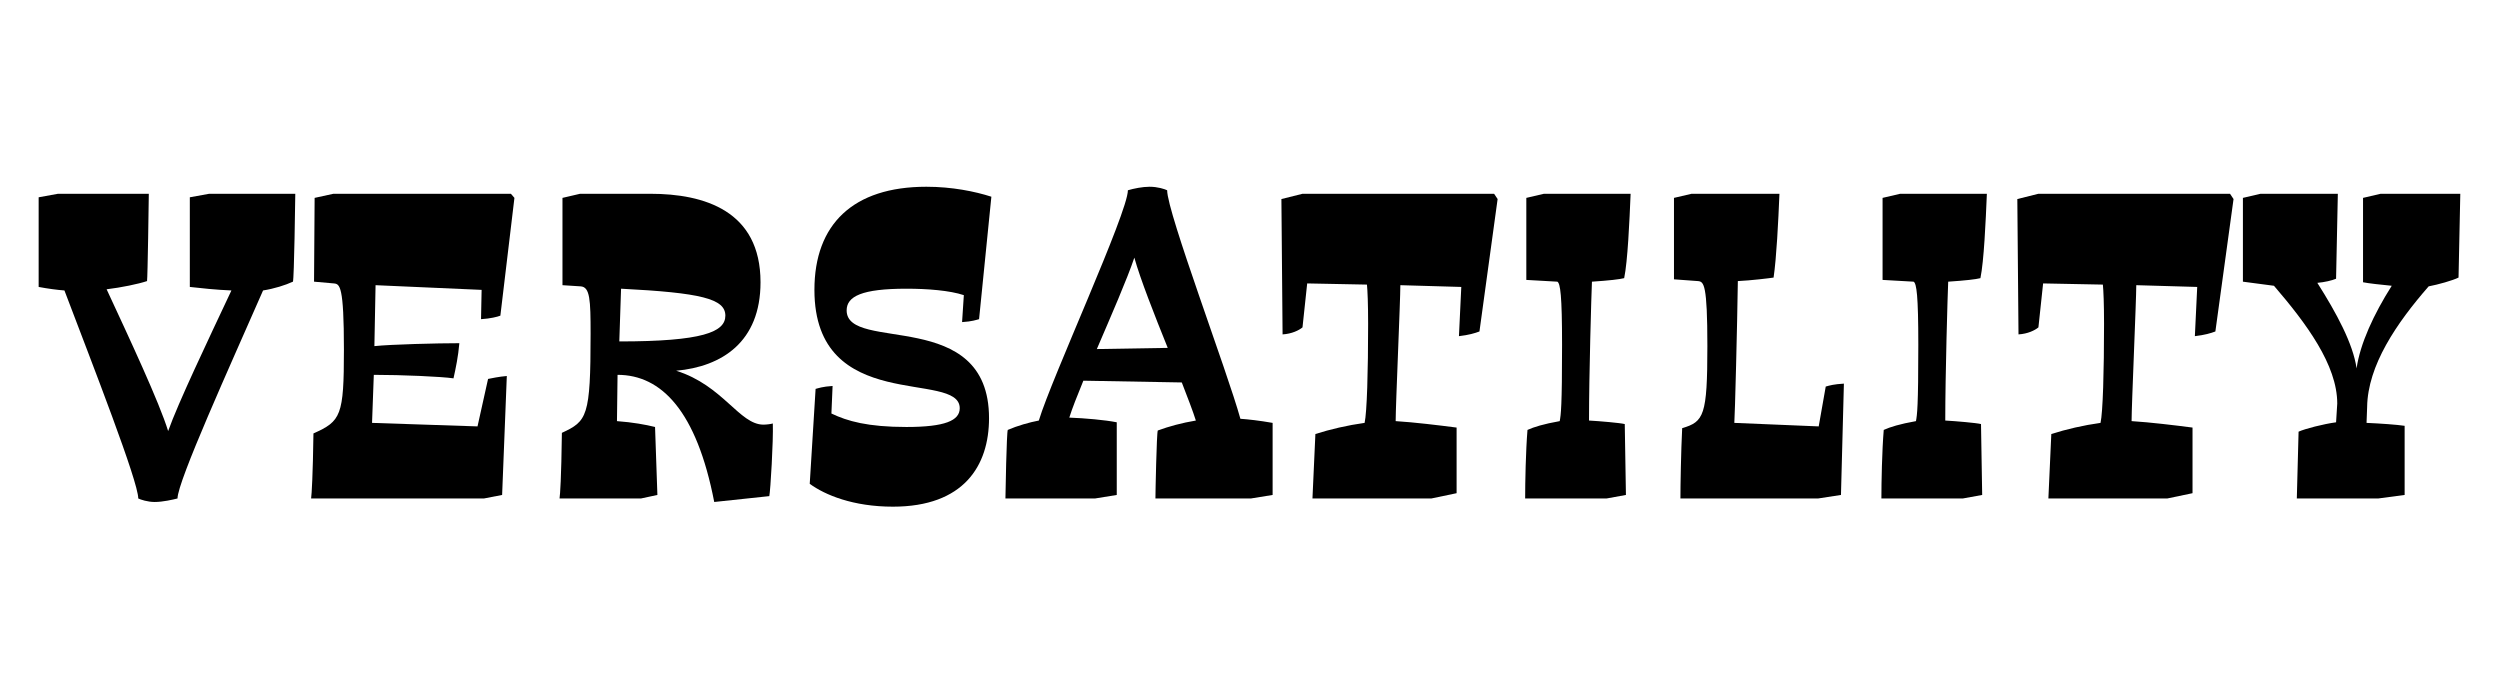 <?xml version="1.0" encoding="utf-8"?>
<!-- Generator: Adobe Illustrator 16.0.0, SVG Export Plug-In . SVG Version: 6.00 Build 0)  -->
<!DOCTYPE svg PUBLIC "-//W3C//DTD SVG 1.0//EN" "http://www.w3.org/TR/2001/REC-SVG-20010904/DTD/svg10.dtd">
<svg version="1.0" id="Layer_1" xmlns="http://www.w3.org/2000/svg" xmlns:xlink="http://www.w3.org/1999/xlink" viewBox="1097.5 5.5 1280 350"><title>VERSATILITY</title>
<style type="text/css">
<![CDATA[
	.st0{fill:none;}
]]>
</style>
<g>
	<rect x="1094.256" y="31.514" class="st0" width="1283.244" height="295.822"/>
	<path d="M1168.289,260.715c0-8.7-23.1-67.801-37.8-106.501c-3.899-0.3-8.399-0.9-13.2-1.8v-45.9l9.9-1.8h46.5
		c0,2.4-0.6,43.2-0.9,44.7c-4.5,1.5-13.199,3.3-20.699,4.2c11.699,25.2,27,57.9,31.5,72.601c5.1-14.4,20.4-46.5,32.4-72
		c-7.5-0.3-16.2-1.2-21.301-1.8v-45.9l9.9-1.8h44.101c0,2.1-0.601,43.5-1.2,45c-3.9,1.8-9.6,3.6-15.3,4.5
		c-17.101,39-43.801,97.801-43.801,106.501c-2.399,0.6-7.5,1.8-11.7,1.8C1173.09,262.515,1169.49,261.315,1168.289,260.715z"/>
	<path d="M1257.987,227.415c14.101-6.3,15.601-9,15.601-42.9c0-32.7-2.101-33.601-5.101-33.9l-10.2-0.9l0.3-42.9l9.601-2.1h90.9
		l1.801,2.1l-7.201,60.3c-1.5,0.6-5.1,1.5-9.899,1.8l0.3-15l-54.301-2.4l-0.6,31.2c8.4-0.9,32.4-1.5,43.5-1.5
		c-0.6,6.9-1.8,12.6-3,18c-6-0.9-26.4-1.8-40.801-1.8l-0.899,24.601l54.001,1.8l5.4-24.3c1.5-0.3,5.699-1.2,9.6-1.5l-2.4,60.901
		l-9.3,1.8h-88.501C1257.087,258.615,1257.688,248.715,1257.987,227.415z"/>
	<path d="M1493.186,222.315c0.301,9-1.199,34.2-1.8,37.2l-28.2,3c-9-46.5-27-65.101-49.5-65.101l-0.301,23.7
		c8.101,0.6,14.701,1.8,19.5,3l1.201,34.801l-8.4,1.8h-41.701c0.301-2.1,0.9-10.2,1.201-33.6c12.899-6,14.699-8.1,14.699-50.701
		c0-17.4-0.3-24-5.1-24.3l-9.301-0.6v-44.7l9-2.1h36.001c27.601,0,56.4,8.7,56.4,45.3c0,30.601-19.8,43.201-43.2,45.3
		c24,7.5,32.4,27.601,44.7,27.601C1489.886,222.915,1492.286,222.615,1493.186,222.315z M1415.485,153.314l-0.9,27
		c42.601,0,54.301-4.8,54.301-13.2C1468.886,158.414,1456.285,155.414,1415.485,153.314z"/>
	<path d="M1603.883,219.615c0,24.3-12.9,45.301-49.2,45.301c-20.4,0-34.8-6-42.601-11.7l3-48.601c1.2-0.3,3.6-1.2,8.7-1.5
		l-0.601,14.1c8.101,3.9,18.601,6.9,38.4,6.9c19.801,0,27.301-3.3,27.301-9.6c0-19.8-74.4,3.6-74.4-60.601
		c0-33.6,19.8-52.8,57.301-52.8c13.199,0,24.9,2.4,33.3,5.1l-6.3,62.701c-1.2,0.3-3.6,1.2-8.7,1.5l0.899-13.8
		c-7.199-2.4-18.6-3.3-29.4-3.3c-22.8,0-30.6,3.9-30.6,11.1C1530.982,186.314,1603.883,162.314,1603.883,219.615z"/>
	<path d="M1613.48,225.615c4.799-2.1,11.1-3.9,15.899-4.8c6.601-21.9,45.601-106.501,45.601-117.901c3-0.9,7.5-1.8,11.1-1.8
		c4.201,0,7.801,1.2,9,1.8c0,11.4,30.9,93.001,37.501,117.001c4.2,0.3,9.601,0.9,16.5,2.1v36.9l-11.101,1.8h-48.9
		c0-2.7,0.601-33.3,1.201-34.8c5.699-2.1,12.299-3.9,19.5-5.1c-1.5-4.8-4.201-11.7-7.201-19.5l-50.4-0.9
		c-3.3,8.1-5.699,14.1-7.199,18.9c8.1,0.3,18.3,1.2,24.3,2.4v37.201l-11.101,1.8h-45.9
		C1612.279,258.615,1612.88,226.815,1613.48,225.615z M1695.381,183.615c-6.9-17.101-14.101-35.4-17.101-46.201
		c-3.601,10.8-12,30-19.2,46.8L1695.381,183.615z"/>
	<path d="M1864.279,107.414l-9.301,67.801c-2.399,0.9-5.399,1.8-10.5,2.4l1.201-25.2l-31.201-0.9c0,7.8-2.4,61.5-2.4,69.601
		c9.601,0.6,21.9,2.1,31.201,3.3v33.6l-12.9,2.7h-60.9l1.5-33c7.5-2.4,16.5-4.5,25.2-5.7c1.2-5.4,1.8-26.4,1.8-50.701
		c0-10.2-0.3-17.1-0.6-20.1l-30.601-0.6l-2.399,22.5c-1.801,1.5-5.4,3.3-10.201,3.6l-0.6-69.301l10.801-2.7h98.101L1864.279,107.414
		z"/>
	<path d="M1879.576,225.615c3.3-1.5,8.1-3,16.5-4.5c0.6-3.3,1.2-7.2,1.2-39c0-25.5-0.9-31.5-2.4-32.4l-15.899-0.9v-42l9-2.1h44.4
		c-0.601,14.4-1.5,34.5-3.301,43.2c-2.4,0.6-7.5,1.2-16.5,1.8c-0.3,6.9-1.5,47.7-1.5,71.101c5.4,0.3,15.9,1.2,18.301,1.8l0.6,36.301
		l-9.9,1.8h-41.7C1878.376,252.615,1878.676,236.415,1879.576,225.615z"/>
	<path d="M2041.575,201.915l-1.5,57.001l-11.7,1.8h-70.501c0-6.3,0.3-24.3,0.9-36c11.101-3.3,12.899-6.3,12.899-42
		c0-31.8-1.799-33-4.799-33.3l-12.301-0.9v-41.7l9-2.1h45c-0.6,14.4-1.5,32.7-3,42.9c-1.799,0.3-11.699,1.5-18.3,1.8
		c-0.3,22.5-1.5,69.001-1.8,72.601l43.2,1.8l3.601-20.4C2034.375,202.815,2036.475,202.215,2041.575,201.915z"/>
	<path d="M2061.975,225.615c3.299-1.5,8.1-3,16.5-4.5c0.6-3.3,1.199-7.2,1.199-39c0-25.5-0.9-31.5-2.4-32.4l-15.899-0.9v-42l9-2.1
		h44.4c-0.601,14.4-1.5,34.5-3.3,43.2c-2.4,0.6-7.5,1.2-16.5,1.8c-0.301,6.9-1.5,47.7-1.5,71.101c5.4,0.3,15.9,1.2,18.3,1.8
		l0.601,36.301l-9.9,1.8h-41.701C2060.773,252.615,2061.074,236.415,2061.975,225.615z"/>
	<path d="M2241.073,107.414l-9.3,67.801c-2.4,0.9-5.4,1.8-10.5,2.4l1.199-25.2l-31.2-0.9c0,7.8-2.399,61.5-2.399,69.601
		c9.6,0.6,21.9,2.1,31.2,3.3v33.6l-12.9,2.7h-60.9l1.5-33c7.5-2.4,16.5-4.5,25.2-5.7c1.199-5.4,1.8-26.4,1.8-50.701
		c0-10.2-0.3-17.1-0.601-20.1l-30.6-0.6l-2.4,22.5c-1.8,1.5-5.4,3.3-10.199,3.6l-0.601-69.301l10.8-2.7h98.102L2241.073,107.414z"/>
	<path d="M2309.471,213.915l-0.301,8.1c6.9,0.3,15.601,0.9,19.501,1.5v35.4l-13.501,1.8h-41.699l0.899-34.2
		c3.3-1.5,12.601-3.9,19.2-4.8l0.6-9.6c0-19.8-15.9-41.1-32.4-60.3l-15.9-2.1v-42.9l9.001-2.1h39.601l-0.9,43.5
		c-2.1,0.9-6,1.8-9.6,2.1c9.899,15.6,18.3,31.2,20.1,43.8c1.801-12.6,8.7-27.601,18-42.3c-6-0.6-11.699-1.2-14.699-1.8v-43.2l9-2.1
		h40.8l-0.899,42.9c-3,1.5-10.5,3.6-15.301,4.5C2324.471,171.015,2309.771,192.615,2309.471,213.915z"/>
</g>
</svg>
